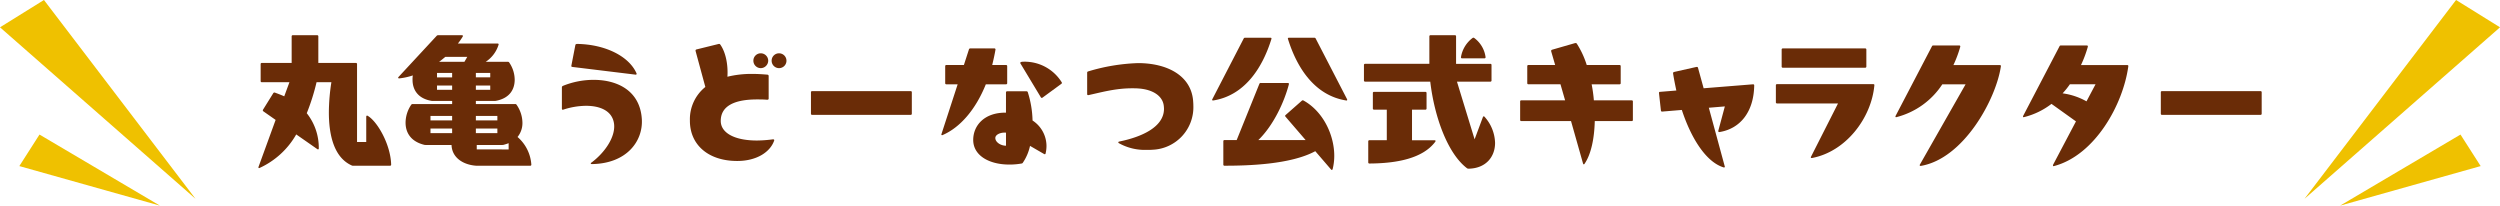 <svg xmlns="http://www.w3.org/2000/svg" width="629.854" height="51.807" viewBox="0 0 629.854 51.807"><defs><style>.a{fill:#6a2c07;}.b{fill:#efc100;}</style></defs><path class="a" d="M65.254,42.353c-.112,0-.187-.149-.112-.336l4.3-11.809-3.1-2.167a.3.3,0,0,1-.074-.411l2.578-4.148a.338.338,0,0,1,.411-.15c.822.3,1.607.6,2.355.935l1.307-3.55h-6.95a.275.275,0,0,1-.3-.3v-4.26a.275.275,0,0,1,.3-.3h7.511V9.17a.274.274,0,0,1,.3-.3H79.9a.274.274,0,0,1,.3.3v6.688h9.454a.275.275,0,0,1,.3.3V35.776h2.318V29.424c0-.225.149-.374.336-.262C95,30.507,98.4,36.3,98.549,41.456a.274.274,0,0,1-.3.3H88.983a.748.748,0,0,1-.374-.074C84.2,39.7,82.855,34.169,82.855,28.3a50.332,50.332,0,0,1,.634-7.586H79.753a54.336,54.336,0,0,1-2.467,7.809,13.97,13.97,0,0,1,3.028,8.857c0,.262-.188.336-.374.187l-5.307-3.7a20.334,20.334,0,0,1-9.23,8.445.222.222,0,0,1-.149.038"/><path class="a" d="M113.762,36.524h-6.5a1.42,1.42,0,0,1-.374-.037c-3.512-.86-4.709-3.214-4.709-5.569A8.123,8.123,0,0,1,103.6,26.4a.414.414,0,0,1,.373-.187h9.941v-.785h-4.933a1.416,1.416,0,0,1-.374-.037c-3.476-.635-4.671-2.952-4.671-5.269A5.716,5.716,0,0,1,104.008,19a15.894,15.894,0,0,1-3.4.748h-.074c-.225,0-.3-.187-.113-.374l9.6-10.352a.484.484,0,0,1,.374-.149h5.979c.224,0,.336.149.187.374a16.154,16.154,0,0,1-1.2,1.719h10.014c.188,0,.3.112.225.336a7.935,7.935,0,0,1-3.214,4.26h5.53a.413.413,0,0,1,.374.187,7.76,7.76,0,0,1,1.383,4.335c0,2.354-1.2,4.633-4.671,5.306a1.412,1.412,0,0,1-.374.037H119.89v.785h9.9a.362.362,0,0,1,.335.15,8.114,8.114,0,0,1,1.5,4.6,5.552,5.552,0,0,1-1.234,3.55,10.1,10.1,0,0,1,3.476,6.951.275.275,0,0,1-.3.3H120.115c-3.288-.186-6.24-1.943-6.353-5.231m.15-7.324h-5.456v1.121h5.456Zm0,3.176h-5.456v1.159h5.456Zm0-14.013H110.1v1.121h3.812Zm0,3.176H110.1v1.083h3.812Zm3.1-5.979.71-1.233h-5.53c-.523.411-1.01.86-1.57,1.233Zm6.5,2.8H119.89v1.121h3.625Zm0,3.176H119.89v1.083h3.625Zm1.794,7.661H119.89v1.121h5.419Zm0,3.176H119.89v1.159h5.419Zm2.84,5.269V36.076a13.019,13.019,0,0,1-1.27.411,1.423,1.423,0,0,1-.375.037h-6.389v1.121Z"/><path class="a" d="M149,40.971c3.362-2.5,6.054-6.428,5.717-9.679-.372-3.363-3.513-4.634-7.062-4.634a18.787,18.787,0,0,0-5.756.972c-.037,0-.074.037-.112.037-.11,0-.224-.15-.224-.3V22.024a.413.413,0,0,1,.224-.374,20.6,20.6,0,0,1,7.773-1.532c5.979,0,11.7,2.728,12.145,9.9.336,5.568-3.849,11.211-12.593,11.323-.3,0-.373-.224-.112-.373m-3.588-29.9c7.138.112,13.079,3.139,14.948,7.4,0,.038.037.075.037.112a.225.225,0,0,1-.3.224l-15.92-1.943c-.187-.037-.261-.112-.224-.336l1.009-5.194c.038-.15.187-.262.448-.262"/><path class="a" d="M173.818,30.433a10.42,10.42,0,0,1,3.887-8.521l-2.466-9.08v-.075a.284.284,0,0,1,.224-.3l5.6-1.382a.358.358,0,0,1,.374.112c1.457,2.017,2.018,5.269,1.831,8.146a25.4,25.4,0,0,1,6.353-.71c1.195,0,2.428.075,3.736.187a.327.327,0,0,1,.3.336v5.718c0,.187-.188.3-.487.261-.859-.074-1.644-.074-2.428-.074-5.569,0-9.156,1.569-9.156,5.418,0,2.952,3.364,4.933,9.119,4.933a32.284,32.284,0,0,0,4.035-.3c.261,0,.374.112.3.336-1.009,2.878-4.41,5.12-9.305,5.12-7.324,0-11.921-4.111-11.921-10.127m17.862-17a1.874,1.874,0,0,1,1.869,1.868,1.9,1.9,0,0,1-1.869,1.869,1.874,1.874,0,0,1-1.868-1.869,1.85,1.85,0,0,1,1.868-1.868m4.6,0a1.868,1.868,0,1,1-1.868,1.868,1.849,1.849,0,0,1,1.868-1.868"/><path class="a" d="M204.314,28.639V23.258a.275.275,0,0,1,.3-.3h24.812a.275.275,0,0,1,.3.3v5.381a.275.275,0,0,1-.3.3H204.614a.275.275,0,0,1-.3-.3"/><path class="a" d="M237.351,34.058c-.15,0-.225-.112-.15-.3l4.073-12.519h-2.84a.274.274,0,0,1-.3-.3v-4.26a.275.275,0,0,1,.3-.3h4.41l1.27-3.923a.358.358,0,0,1,.336-.262H250.5a.272.272,0,0,1,.3.336c-.224,1.308-.523,2.616-.822,3.849h3.475a.275.275,0,0,1,.3.3v4.26a.274.274,0,0,1-.3.3h-5.082c-2.578,6.428-6.539,10.912-10.874,12.78a.222.222,0,0,1-.149.038m16.1-5.68V23.3a.275.275,0,0,1,.3-.3h4.858a.325.325,0,0,1,.336.224,25.286,25.286,0,0,1,1.2,7.137,7.69,7.69,0,0,1,3.512,6.428,8.249,8.249,0,0,1-.224,1.868c-.037.187-.187.262-.374.149l-3.55-2.054a12.032,12.032,0,0,1-1.794,4.222.426.426,0,0,1-.336.224,17.547,17.547,0,0,1-3.065.262c-5.231,0-9.118-2.354-9.118-6.2,0-3.7,2.878-6.951,8.259-6.876m0,8.333V33.422c-1.457-.112-2.69.524-2.69,1.346,0,1.046,1.345,1.943,2.69,1.943m3.588-20.852c0-.149.187-.262.522-.3a10.973,10.973,0,0,1,9.941,5.195c.075.149.037.261-.112.374L262.648,24.6a.269.269,0,0,1-.41-.074l-5.157-8.558a.137.137,0,0,1-.037-.112"/><path class="a" d="M288.923,37.757a13.4,13.4,0,0,1-7.025-1.682.27.27,0,0,1-.151-.224c0-.074.075-.15.225-.187,5.68-1.158,11.285-3.662,11.285-8.259a7.332,7.332,0,0,0-.074-.9c-.374-2.429-2.84-4-6.465-4.223-.524-.037-1.009-.037-1.532-.037-4.149,0-7.7,1.009-10.95,1.719h-.074a.236.236,0,0,1-.261-.262V18.325a.321.321,0,0,1,.261-.337A48.539,48.539,0,0,1,286.718,15.9c7.138,0,13.228,2.99,13.863,9.305.038.486.075.934.075,1.42a10.712,10.712,0,0,1-10.313,11.1c-.449.038-.935.038-1.42.038"/><path class="a" d="M313.664,9.506h6.427c.187,0,.3.113.225.337C318,17.316,313.44,24.081,305.667,25.314h-.075c-.187,0-.262-.15-.15-.337l7.885-15.246a.361.361,0,0,1,.337-.225m-5.157,32.249a.274.274,0,0,1-.3-.3V35.59a.275.275,0,0,1,.3-.3h3.064l5.717-14.163a.356.356,0,0,1,.374-.224h6.8c.187,0,.3.112.262.336-1.121,4.3-3.812,10.277-7.7,14.051h11.92l-5.082-5.905a.266.266,0,0,1,.037-.41l4.074-3.588a.34.34,0,0,1,.411-.074c4.9,2.69,7.773,8.594,7.773,13.976a13.715,13.715,0,0,1-.411,3.325c-.075.224-.262.262-.411.075l-3.961-4.6c-6.2,3.364-16.966,3.662-22.87,3.662M324.463,9.731c0-.15.112-.225.262-.225h6.427a.357.357,0,0,1,.336.225l7.885,15.246a.332.332,0,0,1,.038.187c0,.112-.075.187-.261.15-7.773-1.233-12.333-8-14.649-15.471,0-.038-.038-.075-.038-.112"/><path class="a" d="M369.608,42.391c-4.858-3.662-8.222-12.893-9.267-21.823H343.935a.275.275,0,0,1-.3-.3V16.382a.275.275,0,0,1,.3-.3h16.181V9.17a.275.275,0,0,1,.3-.3h6.129a.275.275,0,0,1,.3.3v6.913h8.631a.275.275,0,0,1,.3.3v3.887a.275.275,0,0,1-.3.3h-8.407L371.513,35.1l2.093-5.606c.075-.186.262-.261.411-.074A10.241,10.241,0,0,1,376.671,36c0,3.476-2.28,6.428-6.69,6.5a.633.633,0,0,1-.373-.112m-24.589-7.063h4.372v-7.7h-3.213a.275.275,0,0,1-.3-.3V23.445a.275.275,0,0,1,.3-.3h12.929a.275.275,0,0,1,.3.3v3.886a.275.275,0,0,1-.3.3h-3.363v7.7h5.68c.224,0,.337.15.187.374-3.177,4.26-9.828,5.456-16.592,5.493a.275.275,0,0,1-.3-.3V35.627a.275.275,0,0,1,.3-.3M370.99,9.581a.342.342,0,0,1,.449,0,7.172,7.172,0,0,1,2.84,4.821.275.275,0,0,1-.3.3h-5.605a.267.267,0,0,1-.3-.262,7.5,7.5,0,0,1,2.914-4.858"/><path class="a" d="M398.833,41.194l-3.027-10.688H383.288a.275.275,0,0,1-.3-.3V25.574a.276.276,0,0,1,.3-.3h11.025l-1.161-4.036h-8.071a.275.275,0,0,1-.3-.3V16.68a.275.275,0,0,1,.3-.3h6.728l-1.01-3.476v-.074c0-.15.075-.225.223-.3l5.831-1.681h.112a.339.339,0,0,1,.3.15,22.414,22.414,0,0,1,2.5,5.381h8.258a.275.275,0,0,1,.3.3v4.26a.274.274,0,0,1-.3.3H401a36.315,36.315,0,0,1,.561,4.036h9.529a.275.275,0,0,1,.3.3v4.634a.275.275,0,0,1-.3.3h-9.3c-.112,4.411-.933,8.372-2.579,10.763-.149.224-.3.15-.373-.075"/><path class="a" d="M423.723,27.7l-4.933.411c-.186,0-.3-.037-.337-.262l-.485-4.372v-.074a.236.236,0,0,1,.262-.262l4.11-.337c-.3-1.419-.6-2.877-.822-4.3v-.075a.316.316,0,0,1,.262-.3l5.642-1.271h.075a.284.284,0,0,1,.3.224l1.42,5.157L441.66,21.24c.187,0,.3.075.3.3-.112,6.727-3.588,10.912-8.782,11.734h-.037c-.187,0-.262-.15-.225-.337l1.645-6.128-4.036.336,4,14.724c0,.037.037.074.037.112,0,.186-.149.262-.336.186-4.447-1.382-8.185-7.4-10.5-14.461"/><path class="a" d="M456.423,39.812c-.187,0-.262-.15-.149-.337l6.8-13.415H447.716a.275.275,0,0,1-.3-.3V21.5a.275.275,0,0,1,.3-.3h24.252c.187,0,.3.112.262.3-.747,8.221-7.138,16.7-15.733,18.311ZM449.173,12.2h20.74a.275.275,0,0,1,.3.3v4.26a.275.275,0,0,1-.3.3h-20.74a.275.275,0,0,1-.3-.3v-4.26a.275.275,0,0,1,.3-.3"/><path class="a" d="M483.855,41.793c-.187,0-.261-.149-.149-.336L495.215,21.24h-5.867A19.6,19.6,0,0,1,477.839,29.5c-.038,0-.075.037-.112.037-.187,0-.225-.15-.149-.336l9.155-17.526a.357.357,0,0,1,.336-.224h6.54c.186,0,.3.112.262.336a29.806,29.806,0,0,1-1.72,4.6H503.81c.188,0,.337.113.3.3-1.2,8.259-9.342,23.281-20.179,25.112Z"/><path class="a" d="M517.414,41.867c-.186,0-.223-.149-.149-.373l5.755-10.912-6.166-4.41a18.671,18.671,0,0,1-6.875,3.326c-.038,0-.076.038-.113.038-.187,0-.224-.15-.149-.337l9.155-17.526a.359.359,0,0,1,.336-.224h6.54c.187,0,.3.112.262.336a29.713,29.713,0,0,1-1.72,4.6h11.622c.187,0,.336.112.3.3C534.9,26.359,527.8,39.1,517.527,41.83c-.038,0-.075.037-.113.037m8.259-16.33,2.279-4.3h-6.465a21.218,21.218,0,0,1-1.831,2.279,16.823,16.823,0,0,1,6.017,2.018"/><path class="a" d="M544.4,28.639V23.258a.274.274,0,0,1,.3-.3h24.812a.275.275,0,0,1,.3.3v5.381a.275.275,0,0,1-.3.3H544.7a.274.274,0,0,1-.3-.3"/><path class="b" d="M11.073,0,0,6.88,49.257,50.088Z"/><path class="b" d="M9.951,33.9l-5.08,7.942,35.416,9.966Z"/><path class="b" d="M618.782,0l11.073,6.88L580.6,50.088Z"/><path class="b" d="M619.9,33.9l5.08,7.942-35.416,9.966Z"/></svg>